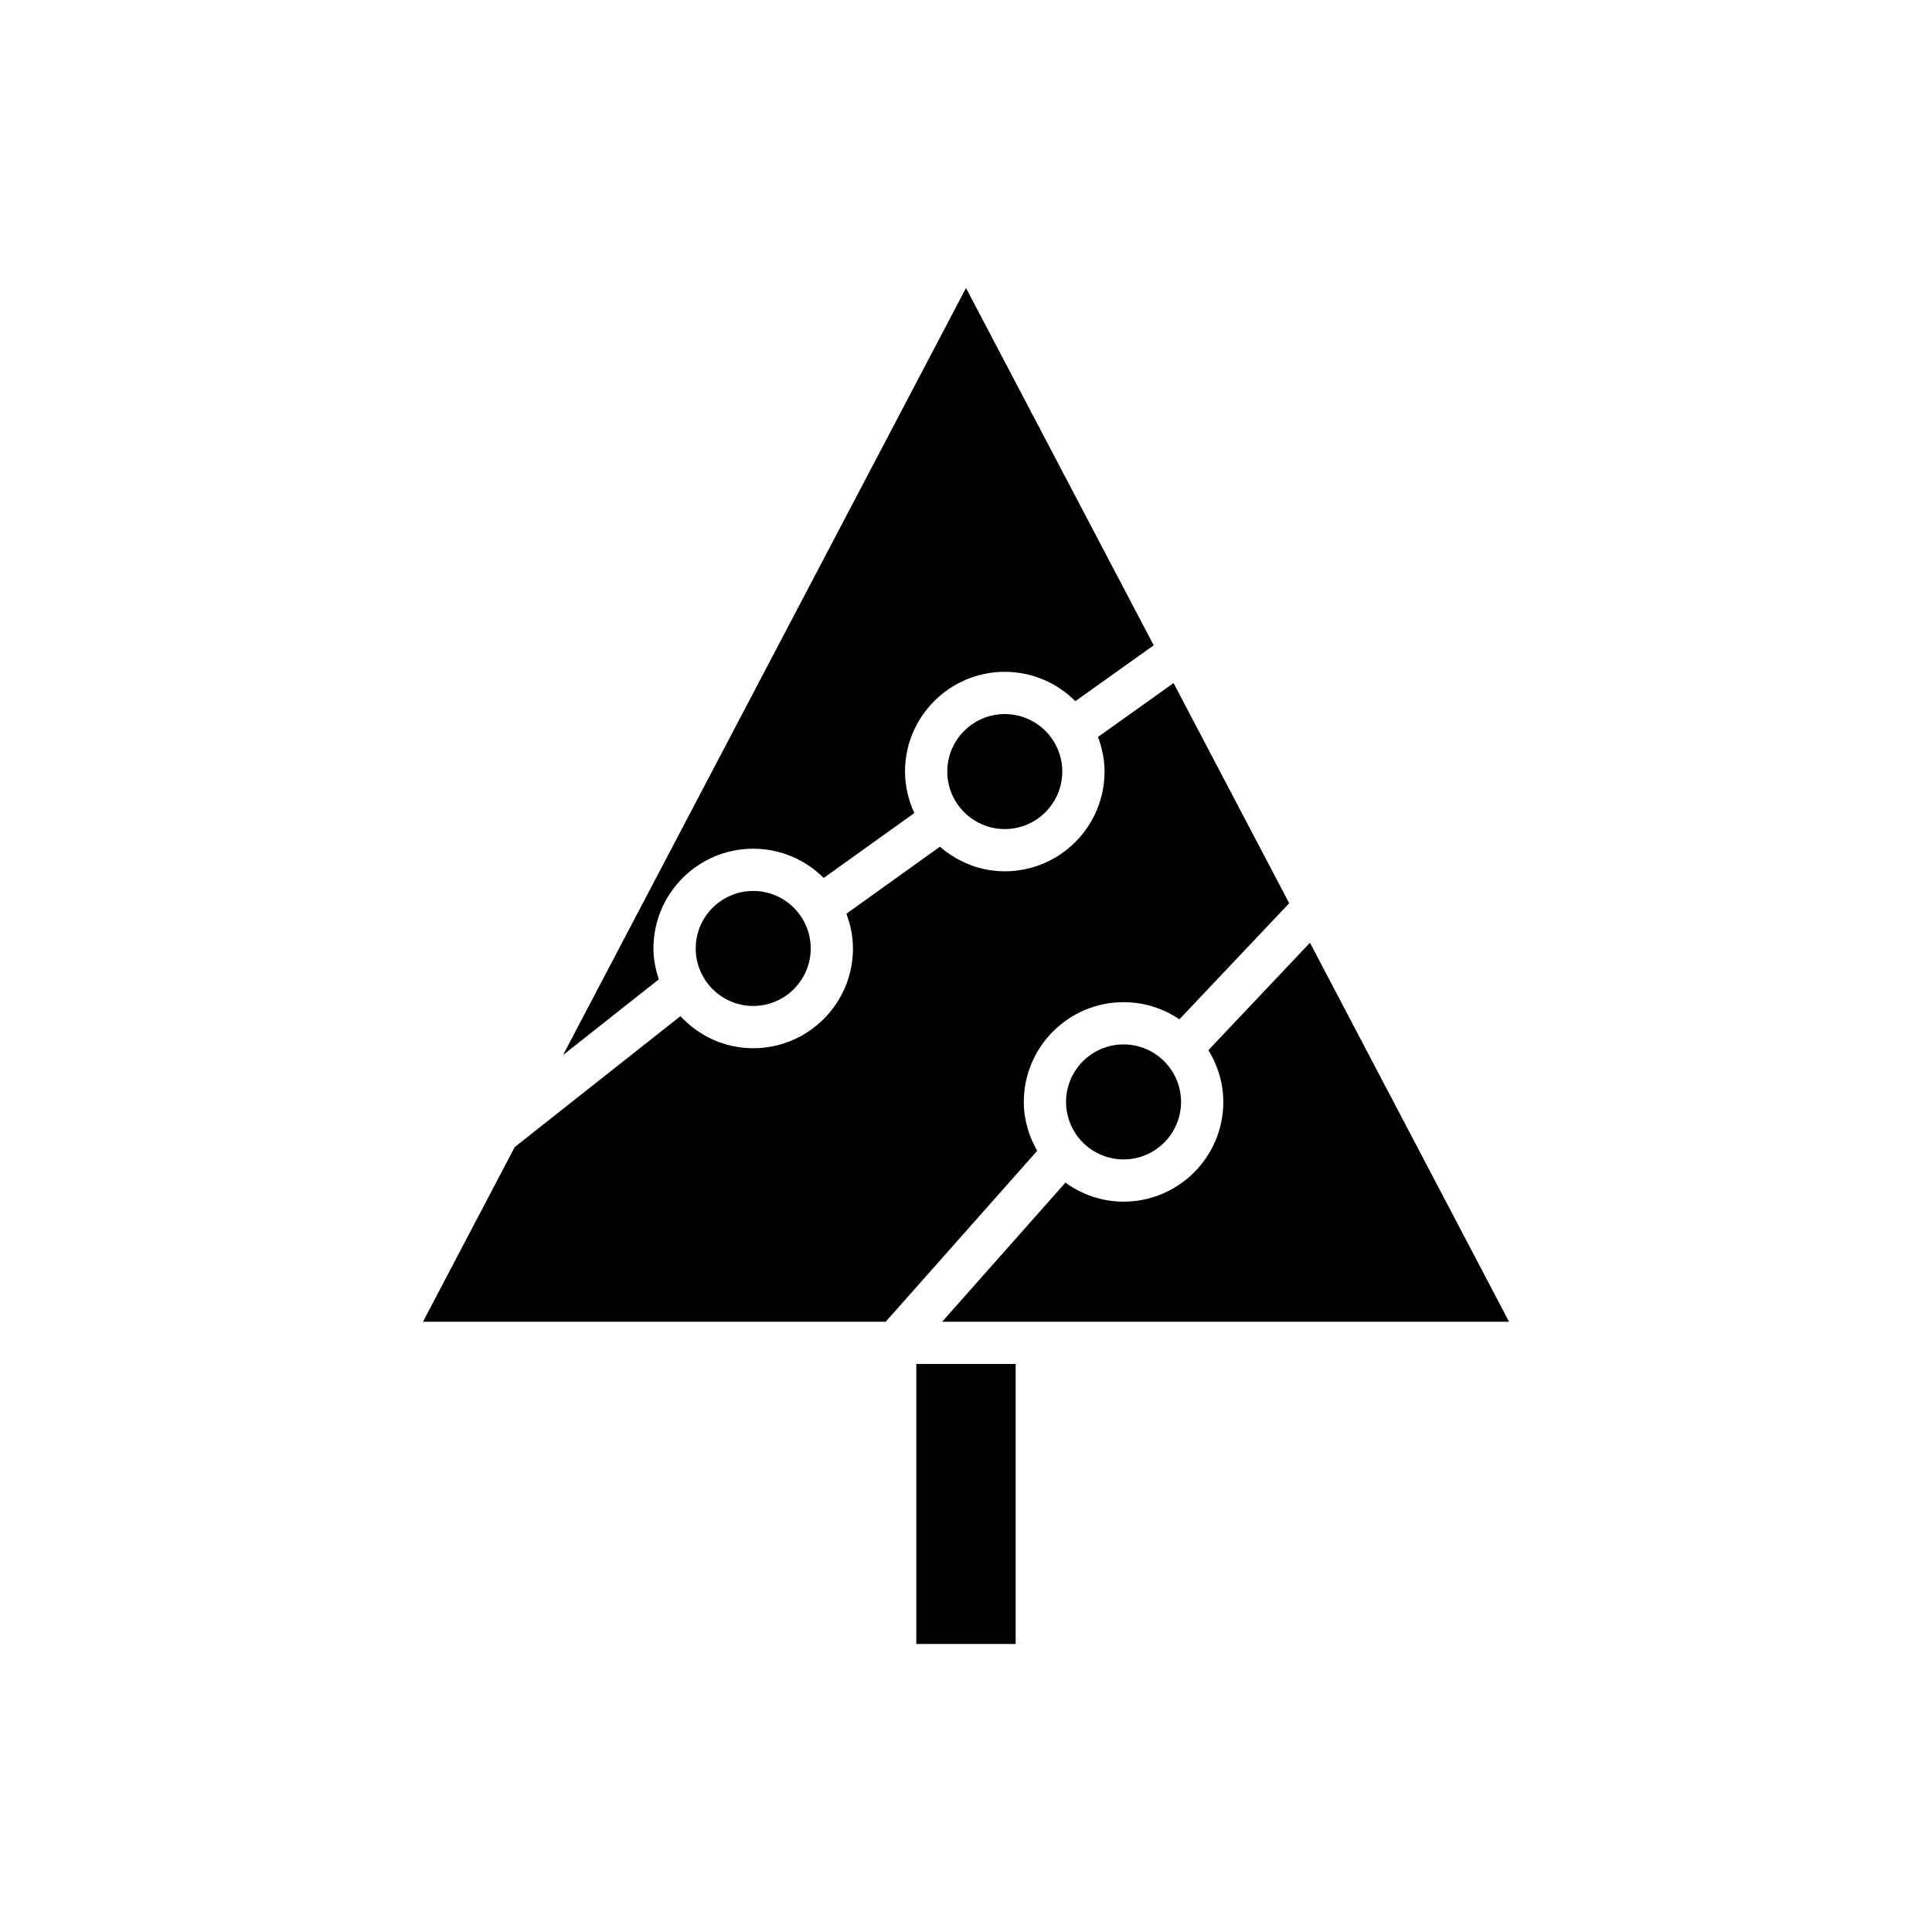 <?xml version="1.0" encoding="UTF-8"?>
<!-- Uploaded to: ICON Repo, www.svgrepo.com, Generator: ICON Repo Mixer Tools -->
<svg fill="#000000" width="800px" height="800px" version="1.1" viewBox="144 144 512 512" xmlns="http://www.w3.org/2000/svg">
 <g>
  <path d="m386.83 505.46h26.332v74.211h-26.332z"/>
  <path d="m468.19 436.02c0 14.578-11.855 26.434-26.434 26.434-5.762 0-11.059-1.902-15.406-5.047l-32.668 36.863h150.23l-52.758-100.43-26.914 28.457c2.453 4.012 3.949 8.684 3.949 13.727z"/>
  <path d="m456.99 436.02c0-8.402-6.836-15.238-15.238-15.238s-15.238 6.836-15.238 15.238c0 8.402 6.836 15.238 15.238 15.238s15.238-6.836 15.238-15.238z"/>
  <path d="m415.32 436.02c0-14.578 11.859-26.434 26.434-26.434 5.477 0 10.57 1.676 14.797 4.543l29.098-30.766-30.645-58.34-20.027 14.273c1.07 2.871 1.738 5.938 1.738 9.176 0 14.578-11.859 26.434-26.434 26.434-6.594 0-12.559-2.512-17.191-6.519l-24.789 17.758c1.078 2.879 1.746 5.957 1.746 9.211 0 14.578-11.855 26.434-26.434 26.434-7.633 0-14.465-3.301-19.297-8.492l-43.902 34.68-24.32 46.293h122.63l40.137-45.289c-2.188-3.848-3.539-8.23-3.539-12.961z"/>
  <path d="m328.37 395.35c0 8.402 6.836 15.238 15.238 15.238 8.402 0 15.238-6.836 15.238-15.238 0-8.402-6.836-15.238-15.238-15.238-8.402 0-15.238 6.836-15.238 15.238z"/>
  <path d="m395.04 348.47c0 8.402 6.836 15.238 15.238 15.238 8.402 0 15.238-6.836 15.238-15.238s-6.836-15.238-15.238-15.238c-8.402 0-15.238 6.836-15.238 15.238z"/>
  <path d="m317.17 395.35c0-14.578 11.859-26.434 26.434-26.434 7.289 0 13.898 2.965 18.684 7.75l24.02-17.203c-1.547-3.359-2.469-7.059-2.469-10.992 0-14.578 11.855-26.434 26.434-26.434 7.301 0 13.918 2.977 18.707 7.777l20.766-14.797-49.746-94.695-106.78 203.26 25.379-20.047c-0.852-2.59-1.43-5.309-1.43-8.184z"/>
 </g>
</svg>